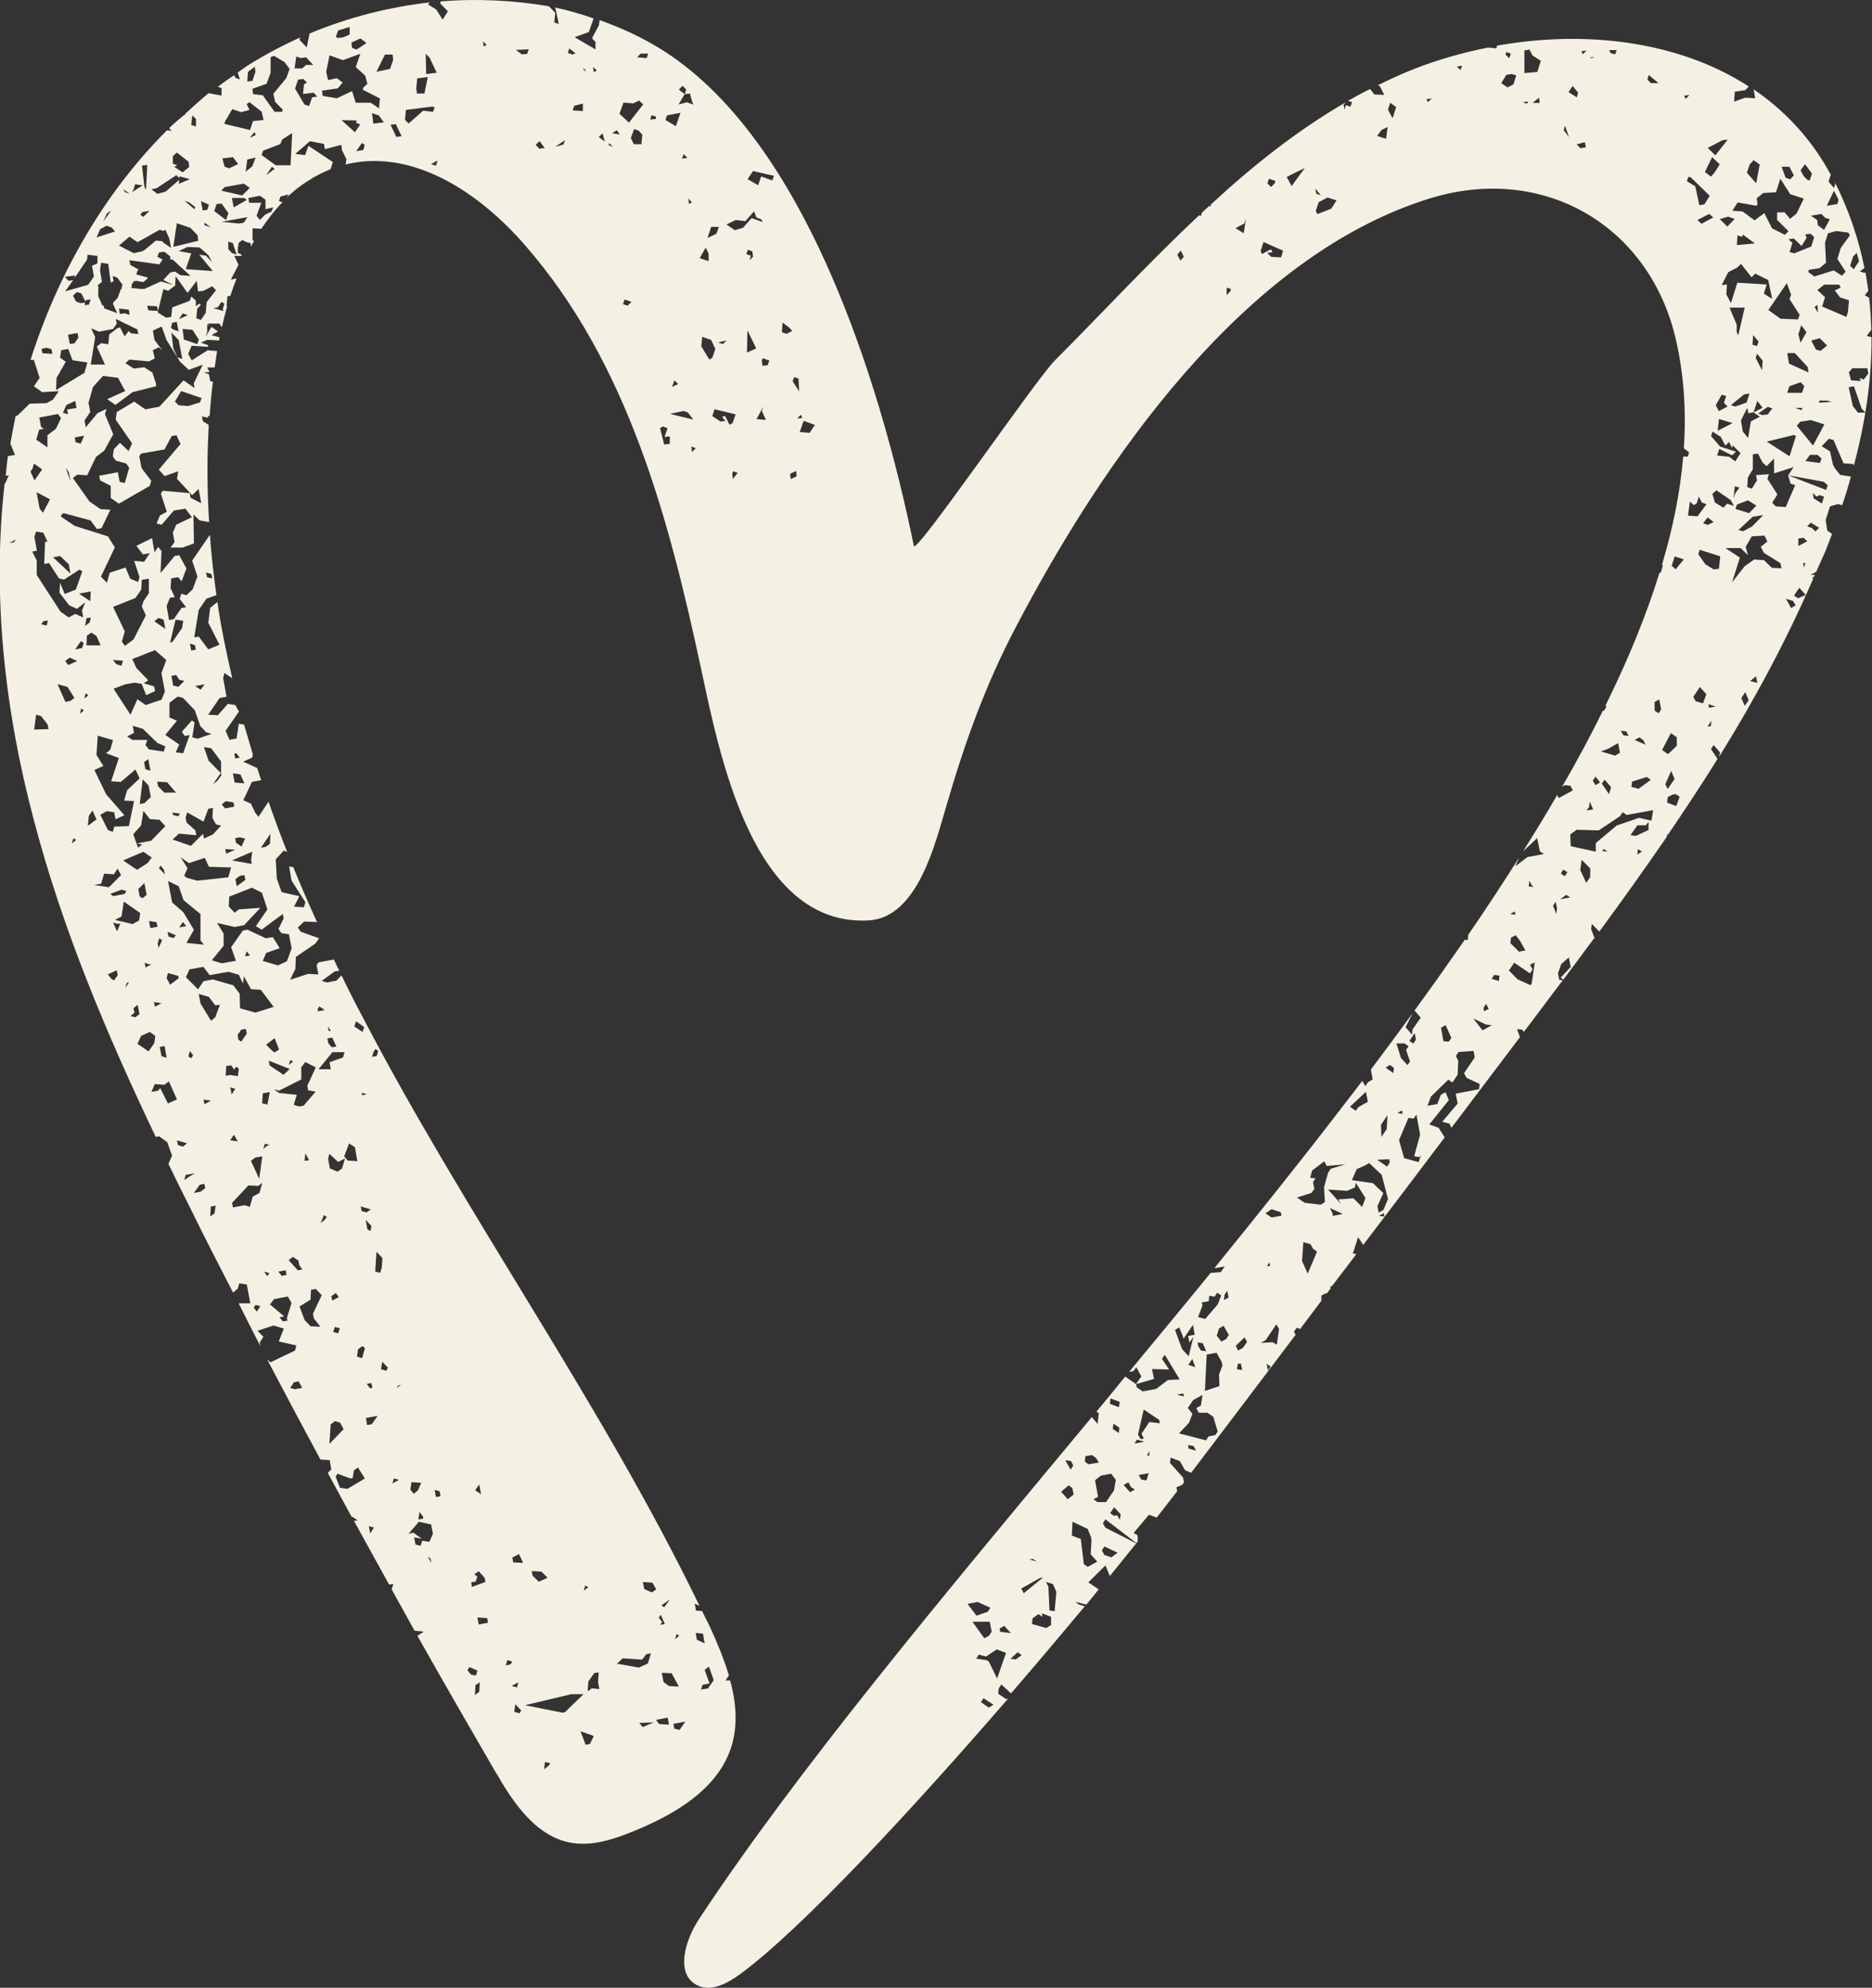 <svg width="598" height="635" viewBox="0 0 598 635" fill="none" xmlns="http://www.w3.org/2000/svg">
<rect x="0" y="0" width="598" height="635" fill="#333333" stroke="none"/>
<path d="M315.813 530.772L315.201 530.364L311.833 529.854L312.7 528.58L314.997 529.192L318.416 526.898L321.375 528.019L318.518 536.225L315.864 530.772H315.813ZM315.864 545.501L313.364 543.768L314.18 542.494L317.344 544.584L315.864 545.501ZM316.17 518.081L316.783 521.241L315.966 522.515L314.435 523.381L310.659 518.081H316.221H316.17ZM312.19 511.71L316.374 513.596L315.558 514.87L311.935 516.144L309.077 512.373L312.241 511.761L312.19 511.71ZM320.814 519.406L322.906 521.7L319.487 521.292L319.334 520.221L320.814 519.406ZM326.376 528.733L324.488 530.109L322.804 529.905L325.1 527.816L326.376 528.733ZM332.142 504.116L333.214 503.912L327.039 508.958L326.223 507.48L332.193 504.116H332.142ZM329.897 498L331.173 498.866L328.774 498.153L329.897 498ZM336.378 506.053L337.449 508.55L336.888 514.717L335.255 514.462L334.898 506.817L334.132 505.339L336.378 506.053ZM341.378 474.504L342.552 475.37L342.96 477.46L341.072 478.938L338.98 476.543L341.378 474.504ZM342.093 466.706L342.858 468.184L341.991 469.458L340.307 466.502L342.093 466.706ZM346.736 465.177L348.828 464.82L350.104 465.738L351.023 467.216L347.706 467.776L346.532 466.91L346.736 465.177ZM354.952 470.783L356.432 472.72L355.87 476.084L353.319 479.856H350.563L349.288 478.938L350.768 478.174L349.798 472.873L351.686 471.395L354.901 470.783H354.952ZM354.748 446.727L357.707 447.848L357.401 449.53L354.544 448.46L354.748 446.727ZM357.401 457.787L355.462 456.462L355.717 454.78L357.554 456.054L357.401 457.787ZM357.707 485.513L356.891 484.035L355.819 484.239L354.646 483.372L355.921 481.486L358.014 483.78L357.707 485.462V485.513ZM360.463 473.536L361.228 475.014L362.504 475.829L361.024 476.696L358.932 474.402L360.463 473.536ZM363.269 459.927L365.566 460.539L362.402 461.151L363.218 459.876L363.269 459.927ZM365.311 450.244L370.311 453.607L370.516 454.678L367.148 454.27L364.647 458.042L365.413 459.571L364.341 459.723L363.525 458.245L365.362 450.244H365.311ZM367.046 465.177L366.433 464.769L367.25 463.597L367.046 465.228V465.177ZM366.28 472.924L364.596 472.669L363.729 471.191L366.944 470.63L366.229 472.924H366.28ZM352.809 494.024L356.993 496.012L355.054 497.49L352.809 496.777L351.992 495.299L352.809 494.024ZM347.502 500.548L346.226 499.682L345.257 491.629L342.399 490.559L342.603 486.124L347.451 488.418L348.522 491.017L348.675 492.088L348.42 496.573L350.512 498.866L347.553 500.497L347.502 500.548ZM335.663 519.202L334.183 520.069L329.642 518.794L329.846 517.011L331.734 515.634L333.01 516.501L332.806 515.38L335.765 516.501V519.253L335.663 519.202ZM378.017 445.147L378.17 446.115L375.924 445.504L378.017 445.147ZM375.261 424.913L376.69 424.046L377.762 426.595L378.068 427.665L381.078 423.231L381.64 426.391L379.547 426.799L379.956 428.888L381.231 427.054L379.701 433.272L377.608 430.978L375.363 424.862L375.261 424.913ZM379.599 436.024L380.874 434.138L381.844 436.737L379.599 436.024ZM384.242 429.143L385.314 431.641L383.63 431.437L382.762 429.959L382.558 428.837L384.242 429.092V429.143ZM383.936 416.045L386.13 415.688L386.283 413.955L388.018 414.21L388.835 412.936L390.11 413.853L388.988 416.707L385.007 421.345L382.711 420.734L384.089 417.166L383.936 416.045ZM392.509 426.493L391.692 427.767L390.161 428.583L388.682 426.697L389.396 424.403L390.876 423.537L392.56 426.493H392.509ZM391.182 413.598L392.049 412.324L392.458 414.516L390.978 415.331L391.182 413.598ZM397.56 427.206L398.377 428.684L397.05 430.57L395.519 431.437L394.754 429.959L397.56 427.206ZM404.296 428.124L407.715 423.078L408.583 424.556L407.868 429.602L406.592 428.786L402.714 428.99L404.245 428.175L404.296 428.124ZM405.776 404.373L404.704 404.526L405.521 403.252L405.725 404.373H405.776ZM406.184 386.28L409.144 387.248L409.348 388.369L406.184 388.93L404.245 387.605L406.184 386.28ZM405.011 437.757L404.602 435.667L405.878 436.533L405.062 437.808L405.011 437.757ZM395.111 437.4L395.417 435.718L396.387 435.565L396.795 437.655L395.111 437.4ZM389.549 442.802L384.905 444.331L385.467 432.711L388.631 432.15L390.263 435.106L390.519 436.177L389.396 439.133L389.549 442.853V442.802ZM388.171 458.449L386.079 458.857L385.263 460.131L376.639 457.889L379.803 454.525L380.925 451.671L379.445 449.785L381.129 447.287L384.14 445.606L383.63 448.969L382.15 449.836L382.966 451.314H385.722L387.61 452.639L388.988 457.328L388.171 458.5V458.449ZM379.701 462.782L379.496 461.66L381.231 461.915L382.099 463.393L379.701 462.782ZM419.401 377.717L420.217 376.443L418.533 376.239L419.145 373.946L423.024 370.99L423.789 372.468L429.759 371.958L425.065 373.385L424.248 374.659L422.973 379.195L423.228 384.037L421.85 384.853L416.798 384.241L414.298 382.559L418.941 381.081L419.86 379.807L419.452 377.717H419.401ZM432.821 379.45L433.076 377.819L436.189 382.712L435.117 385.566L432.362 382.814L427.514 383.171L428.382 384.649L424.248 380.011L430.27 380.419L432.821 379.348V379.45ZM436.342 348.819L436.954 351.979L433.944 353.661L433.076 354.833L431.239 353.559L436.291 348.819H436.342ZM441.343 375.169L443.384 383.018L441.904 386.535L440.424 387.401L440.016 385.311L441.904 381.132L438.587 377.972L431.851 377.004L433.382 373.487L435.832 372.417L437.362 371.55L441.292 375.22L441.343 375.169ZM443.792 370.327L443.945 371.397L443.078 372.672L439.914 370.48L443.792 370.327ZM443.231 356.26L442.976 360.694L441.292 363.192L441.139 359.318L443.231 356.26ZM443.996 340.205L445.272 341.123L445.119 342.805L442.618 341.072L443.996 340.205ZM448.691 333.325L449.966 334.242L449.15 335.415L450.426 339.084L449.609 340.256L447.517 337.963L446.088 333.325H448.742H448.691ZM451.906 330.012L452.314 332.102L451.497 333.376L450.222 332.56L451.906 330.012ZM446.343 355.598L447.823 354.731L448.027 355.852L446.343 355.547V355.598ZM453.641 362.478L451.752 369.359L453.385 369.664L453.896 368.951L453.181 371.244L448.538 369.97L446.905 364.211L449.915 357.127L451.599 357.33L452.467 356.056L453.641 362.427V362.478ZM440.526 388.42L442.006 387.554L442.261 388.624L440.526 388.42ZM425.779 388.471L425.575 387.35L424.81 385.872L428.943 387.809L425.779 388.42V388.471ZM417.768 406.921L415.931 402.844L416.339 396.83L418.635 397.442L419.452 398.92L420.727 399.837L417.717 406.921H417.768ZM461.805 327.515L463.642 331.592L462.775 332.764L461.091 332.611L460.325 328.33L461.805 327.464V327.515ZM474.868 327.311L476.552 327.515L473.593 329.146L470.633 325.374L474.817 327.362L474.868 327.311ZM474.715 320.736L475.583 322.265L474.052 323.03L473.899 321.959L474.715 320.685V320.736ZM477.318 311.46L479.002 311.664L478.797 313.397L476.501 312.683L477.318 311.409V311.46ZM483.696 307.535L488.748 310.95L489.564 309.676L488.748 308.198L490.279 307.434L489.309 314.11L488.901 314.722L484.768 312.836L482.012 310.033L483.696 307.535ZM483.9 291.124L484.104 292.194L482.42 291.991L483.9 291.175V291.124ZM485.635 300.655L487.268 303.611L485.227 304.019L482.471 301.267L482.676 299.534L484.206 298.769L485.635 300.655ZM488.595 281.44L489.411 282.969L490.024 283.377L488.34 283.173L488.544 281.44H488.595ZM496.963 288.117L497.372 290.207L497.168 291.94L496.096 289.34L496.963 288.066V288.117ZM500.331 285.874L501.607 286.69L498.443 287.251L500.331 285.874ZM499.413 277.822L500.689 278.637L499.872 279.911L498.596 279.045L499.413 277.771V277.822ZM503.546 265.08L510.69 265.284L517.477 260.748L518.344 259.473L519.62 260.34L528.091 258.811L527.529 262.175L523.6 261.257L516.456 263.704L509.772 269.31V272.062L501.76 270.329L501.607 266.558L503.495 265.182L503.546 265.08ZM507.628 257.741L507.832 256.059L508.904 258.556L506.812 258.913L507.679 257.741H507.628ZM509.669 248.057L511.149 249.943L509.618 250.809L508.802 249.331L509.721 248.057H509.669ZM514.619 251.472L514.007 253.714L511.711 250.35L512.578 249.076L514.67 251.472H514.619ZM513.905 239.087L516.916 237.405L517.477 240.463L515.946 241.38L511.404 240.055L513.956 239.087H513.905ZM519.467 233.633L520.283 235.111L518.599 234.907L517.732 233.429L519.416 233.633H519.467ZM521.355 249.688L526.05 248.21L527.325 249.127L523.447 251.981L521.151 251.37L521.355 249.688ZM523.651 235.519L524.927 236.436L525.692 237.914L522.171 236.385L523.651 235.57V235.519ZM528.55 224.255L530.03 223.44L530.642 226.6L529.826 227.874L528.55 227.007V224.255ZM533.755 234.194L535.643 235.519V238.271L532.836 240.921L530.948 239.596L533.755 234.194ZM535.031 177.773L537.888 178.69L535.286 181.85L534.01 180.729L534.979 177.773H535.031ZM539.776 160.189L541.052 161.362L541.97 160.852L542.685 158.66L543.654 160.546L545.134 161.056L542.277 164.929L539.215 164.725L539.827 160.189H539.776ZM538.858 57.898L539.368 56.471L540.133 56.675L546.155 62.536L544.471 65.288L542.838 65.543L541.562 59.529L538.807 57.847L538.858 57.898ZM537.99 30.58L539.674 30.325L538.5 31.599L537.99 30.631V30.58ZM546.92 50.202L549.37 52.496L547.686 55.146L546.563 56.42L544.624 54.942L546.92 50.202ZM550.237 44.8L551.921 44.596L547.941 49.642L545.542 47.246L550.237 44.8ZM554.166 69.927L551.768 72.373L549.37 69.978L552.023 69.213L554.115 69.927H554.166ZM555.085 64.677L561.208 65.747L561.412 65.034L561.157 63.352L563.249 61.67L567.331 61.415L568.709 57.083L571.873 62.027L576.21 63.454L573.914 68.194L571.822 69.927L570.087 67.837H567.689V70.232L571.312 73.851L570.189 75.023L566.056 72.934L563.606 68.092L560.494 70.385L556.615 67.531L553.401 67.327L555.085 64.677ZM559.014 52.445L560.187 51.171L562.127 52.547L561.004 58.561L558.044 55.197L558.963 52.394L559.014 52.445ZM571.567 53.209L573.047 56.013L571.873 57.287L570.393 56.777L569.117 53.26H571.567V53.209ZM576.568 52.394L578.813 55.452L578.098 57.643L577.333 57.44L576.159 56.267L575.19 54.382L576.619 52.445L576.568 52.394ZM583.099 69.621L584.528 70.028L582.691 73.443L580.701 71.965L580.497 70.283L578.507 68.907L581.823 68.347L583.099 69.621ZM585.855 60.956L587.334 63.81L586.926 65.187L583.558 65.747L585.855 60.905V60.956ZM590.906 75.227L588.049 79.152L586.926 82.719L589.58 86.797L588.406 88.071L585.753 86.389L579.578 88.326L577.639 86.899L577.843 86.185L581.211 85.675L583.303 83.942L582.997 77.521L583.916 74.564L586.518 73.8L590.447 74.31L590.958 75.227H590.906ZM591.978 81.955L593.101 80.782L593.866 83.433L592.182 86.032L591.009 84.911L591.978 81.955ZM596.52 117.632L596.826 119.314L595.346 121.25L593.968 120.741L594.478 121.709L591.315 121.505L590.6 118.906L591.723 117.632H596.571H596.52ZM593.56 131.903L591.876 129.711L590.549 123.697L592.233 123.391L594.734 130.628L595.907 131.801H593.509L593.56 131.903ZM589.784 101.22L582.079 97.907L582.997 94.951L580.548 92.658L582.742 90.925H587.488L587.998 91.842L586.11 92.811L587.794 95.002L590.651 95.92L590.294 99.793L589.784 101.271V101.22ZM581.007 128.692L581.211 127.978H583.66L585.089 128.386L581.007 128.641V128.692ZM579.629 98.009L580.599 97.449L580.701 99.895L579.629 98.009ZM581.262 107.999L583.66 110.394L581.568 112.076L580.089 111.669L578.609 108.814L581.262 108.05V107.999ZM579.17 142.351L573.965 135.98L575.139 134.706L578.456 134.196L582.793 135.572L579.17 142.3V142.351ZM576.772 147.244L578.2 145.307H580.599L581.875 146.479L581.364 147.906L576.823 147.295L576.772 147.244ZM582.589 153.92L583.865 155.042L583.354 156.52L571.21 151.831L571.975 154.481L573.455 154.991L570.444 161.973L567.28 161.769L566.107 160.597L567.791 157.947L564.576 152.952L565.086 151.474L560.953 151.78L561.259 153.462L559.626 156.112L558.146 155.602L558.35 152.544L559.932 149.894V145.154L561.565 144.899L563.045 147.753L564.321 148.926L566.719 146.479V151.219L572.945 149.231L571.261 151.831L582.64 153.92H582.589ZM581.977 160.852L579.323 159.17L579.119 157.488L580.293 158.66L581.211 158.151L582.691 158.66L581.977 160.852ZM579.935 169.771L578.762 168.65L577.282 168.14L578.456 166.968L581.109 168.599L579.935 169.771ZM574.475 174.409V172.014L576.159 171.81L577.333 172.931L574.475 174.409ZM576.006 179.761L576.721 179.965L576.21 181.341L576.006 179.71V179.761ZM574.373 191.126L573.098 190.26L574.781 187.763L576.823 190.056L574.373 191.126ZM572.179 194.286L570.546 191.279L572.791 191.993L573.608 193.369L572.128 194.286H572.179ZM565.954 181.341L563.504 178.945L560.341 178.741L557.279 180.933L553.299 186.03L555.799 178.13L551.155 175.072H556.003L558.401 177.365L557.636 174.715L559.575 171.351L563.657 171.096L564.576 172.982L562.484 174.664L563.453 176.601L568.76 179.914L569.066 181.545L566.005 181.392L565.954 181.341ZM559.065 217.578L560.953 216.049L561.361 218.139L559.065 217.578ZM557.33 225.478L556.258 222.981L557.534 221.095L558.606 223.694L557.33 225.529V225.478ZM547.788 160.444L547.022 157.794L548.298 156.622L552.839 159.731L553.911 161.616L551.717 160.903L550.543 162.177L547.788 160.495V160.444ZM547.43 166.764L545.542 167.682L544.063 167.172L545.491 165.286L547.43 166.764ZM543.501 71.456L542.226 70.283L546.002 68.347L547.277 69.468L543.501 71.507V71.456ZM549.676 139.548L551.155 142.351L552.329 141.179L553.299 143.064L553.554 142.3L556.003 144.746L554.319 147.397L552.38 145.919L548.502 145.511L549.216 143.421L553.299 145.46L554.574 144.288L549.472 142.657L546.614 139.344L547.022 137.866L549.676 139.548ZM551.411 126.5L550.696 128.692L551.87 129.864L549.063 131.342L548.094 129.456L549.982 126.092L551.36 126.5H551.411ZM572.179 94.085L571.669 95.563L574.884 100.558L574.373 102.036L568.811 101.832L564.882 99.029L570.801 90.466L572.128 94.085H572.179ZM574.475 106.776L575.394 103.922L577.078 106.113L575.19 109.477L574.475 106.827V106.776ZM571.465 116.154L570.954 112.79H573.353L577.486 117.275L577.69 118.957L571.465 116.154ZM575.649 125.481H570.903L571.618 123.391L575.19 122.117L576.363 123.289L575.649 125.481ZM573.353 130.323H575.751L575.547 131.036L573.353 130.323ZM572.945 138.936L573.71 139.242L571.669 145.766L564.372 141.077L572.945 138.987V138.936ZM561.565 132.157L564.729 129.966L566.158 130.476L564.729 132.361L563.045 132.616L561.565 132.106V132.157ZM563.045 115.083L562.892 118.294L560.851 114.37L561.259 112.994L562.994 115.083H563.045ZM561.31 110.547L559.83 110.14L560.034 107.031L561.769 109.12L561.259 110.547H561.31ZM552.482 98.264H557.33L555.289 107.082L554.779 106.113V103.718L552.482 98.264ZM553.452 135.165L548.706 137.611L549.114 133.839L553.452 135.165ZM552.941 129.405L557.177 125.99L558.861 125.736L557.942 128.59L554.37 129.864L552.992 129.456L552.941 129.405ZM556.105 134.4L558.146 130.272L558.504 132.005L560.187 131.699L561.361 128.08L563.045 130.272L560.187 131.75L562.178 133.126L559.32 134.604L558.401 139.904L556.718 137.815L556.156 134.4H556.105ZM554.268 157.743L553.758 159.221L554.166 155.348L555.646 155.755L554.217 157.743H554.268ZM563.198 164.624L559.677 168.191L556.82 169.72L555.34 169.313L559.881 165.082L563.198 164.573V164.624ZM558.708 163.91L554.37 162.585L554.88 161.158L558.401 159.833L561.055 161.515L558.759 163.91H558.708ZM576.721 74.87L578.405 74.666L579.527 75.788L578.609 78.744L573.149 80.935L571.669 80.528L572.587 77.572L571.312 76.45L573.047 76.195L575.496 78.591L577.129 75.941L576.721 74.972V74.87ZM554.83 78.234L555.034 75.176L556.513 75.686L556.718 74.921L560.596 77.775L554.83 78.285V78.234ZM554.983 85.472L556.156 84.299L559.524 88.581L560.698 87.408L564.831 89.447L566.107 95.461L563.453 93.83L564.372 90.874L554.983 90.313L552.941 96.837L551.462 94.034L551.666 90.874L549.982 91.078L552.074 86.95L554.932 85.472H554.983ZM549.114 181.698L547.43 181.901L544.777 180.27L542.532 177.11L542.94 175.632L549.523 177.722L549.114 181.647V181.698ZM545.951 226.09L545.746 224.969L548.043 225.682L545.951 226.09ZM546.512 231.951L545.44 232.104L546.716 230.218L546.512 231.951ZM544.063 224.714L541.664 224L540.899 222.624L542.991 219.464L545.083 221.758L544.012 224.714H544.063ZM531.969 250.503L533.857 246.273L534.929 248.872L532.734 252.032L531.969 250.503ZM535.49 257.486L532.53 256.415L532.734 254.632L534.214 253.867L535.286 253.663L536.561 254.53L535.49 257.486ZM526.56 265.182L522.58 267.017L520.845 266.813L523.039 263.653H525.794L526.611 262.48V265.233L526.56 265.182ZM523.039 272.98L523.243 271.247L524.519 272.062L523.039 272.98ZM511.864 271.807L512.272 271.196L513.548 272.062L511.864 271.858V271.807ZM507.986 280.166L506.71 282.052L504.822 277.975L505.23 274.662L507.986 277.414V280.166ZM527.427 26.604L526.254 25.432L526.662 23.954L529.826 26.553H527.427V26.604ZM515.997 17.379L514.517 16.972L514.007 16.003H516.456L515.946 17.43L515.997 17.379ZM507.628 18.704L508.547 18.195L509.261 18.399L507.628 18.654V18.704ZM505.587 17.328L505.179 16.36L506.863 16.156L505.587 17.328ZM504.822 47.297L503.648 46.125L506.251 45.411L506.608 47.042L504.873 47.348L504.822 47.297ZM499.515 41.64L499.923 40.162L501.199 43.78L499.515 41.589V41.64ZM502.372 27.42L504.107 29.611L503.699 31.09L501.046 29.408L502.372 27.471V27.42ZM491.095 22.986L486.962 23.343V16.105L488.595 15.85L489.564 17.736L492.218 19.418L491.095 22.986ZM489.564 32.873L491.657 31.192L491.861 32.873H489.564ZM487.88 33.128L486.401 32.619L488.085 32.415L487.88 33.128ZM483.441 26.961L481.553 27.93L479.563 26.553L481.196 23.903L482.88 23.648L484.359 24.056L483.441 27.012V26.961ZM481.145 16.615L482.625 17.125L482.114 18.603L480.941 17.43L481.145 16.666V16.615ZM466.551 22.374L465.377 21.253L467.061 20.998L466.551 22.374ZM456.09 32.619L455.682 31.701L457.366 31.446L456.09 32.619ZM444.864 37.817L443.384 35.014L444.098 32.822L445.986 34.199L444.864 37.766V37.817ZM442.771 44.341L439.914 43.424L441.292 41.538L443.282 40.569L442.771 44.341ZM425.32 66.665L420.829 68.397L420.319 67.429L421.238 64.575L424.095 63.097L426.953 64.014L425.269 66.665H425.32ZM421.952 62.383L420.472 61.874L420.166 60.243L421.901 62.332L421.952 62.383ZM412.563 59.376L411.032 56.522L416.798 53.668L412.614 59.427L412.563 59.376ZM409.246 82.21L406.082 82.057L404.806 80.782L406.49 80.579L405.98 79.661L403.123 81.139L402.714 80.171L403.633 77.317L409.858 80.069L409.246 82.261V82.21ZM397.305 74.514L394.652 72.883L397.509 71.405L398.02 69.927L397.305 74.463V74.514ZM393.019 93.015L391.845 94.289V91.893L393.223 92.301L393.019 93.015ZM405.317 57.083L407.409 57.796L407.205 58.561L406.031 59.733L404.857 58.561L405.368 57.083H405.317ZM377.047 83.229L376.078 81.343L377.2 80.069L378.17 82.057L377.047 83.229ZM258.611 138.273L255.447 138.019L256.722 134.451L260.294 135.725L258.611 138.324V138.273ZM255.804 132.463L256.314 133.534L254.63 133.686L255.804 132.514V132.463ZM252.589 153.054L252.385 151.372L254.324 150.455L254.477 152.137L252.589 153.054ZM249.783 106.164L249.987 103.055L251.977 104.533L253.099 105.705L251.211 106.674L249.783 106.113V106.164ZM253.661 120.435L255.09 120.945L255.294 125.022L253.202 121.811L253.712 120.486L253.661 120.435ZM246.721 57.643L243.149 56.369L242.179 59.172L238.812 57.236L240.547 54.636L247.231 56.165L246.721 57.643ZM245.241 116.663L243.557 116.867L243.353 115.185L243.659 114.421L245.751 115.185L245.241 116.663ZM241.669 133.89L243.863 129.813L243.353 131.291L244.68 134.145L241.669 133.89ZM238.607 112.637L238.761 105.502L241.567 111.312L238.607 112.637ZM238.965 79.763L240.342 80.324L240.547 82.006L239.373 83.178L239.883 81.7L238.403 81.19L238.965 79.712V79.763ZM234.729 73.545L232.076 71.71L235.035 70.283L238.097 70.64L240.853 67.531L241.669 69.519L243.149 70.028L243.659 70.946L240.087 69.672L237.332 72.781L234.729 73.545ZM234.117 152.952L233.913 151.27L234.219 150.557L235.648 151.066L234.168 152.952H234.117ZM231.821 134.451L230.137 134.655L227.534 132.922L228.249 130.73L234.984 132.361L234.015 135.165L233.045 135.674L231.566 132.82L230.647 133.228L231.821 134.502V134.451ZM224.013 110.751L224.32 107.591L227.177 108.611L228.504 111.465L227.534 114.319L226.565 114.829L224.064 110.7L224.013 110.751ZM223.503 82.465L225.442 79.101L226.361 81.037V83.433L223.503 82.465ZM221.054 144.339L220.85 142.657L222.278 143.166L221.105 144.339H221.054ZM218.4 131.291L219.778 131.801L221.462 134.043L214.012 132.208L218.349 131.291H218.4ZM213.859 141.79L212.175 141.994L210.848 136.744L211.818 136.235L213.246 136.795L212.277 139.599L213.961 139.395V141.79H213.859ZM209.368 38.021L207.684 38.174L208.195 36.798L209.623 37.307L209.419 38.072L209.368 38.021ZM206.562 18.552L203.5 18.297L204.674 17.125H207.072L206.562 18.603V18.552ZM200.898 39.142L197.887 36.339L199.163 32.772L202.326 33.026L204.163 32.109L205.439 33.383L200.949 39.142H200.898ZM204.878 46.074H202.479L201.51 44.086L202.582 41.232L204.01 41.742L205.184 43.016L204.878 46.125V46.074ZM200.489 97.653L199.01 97.143L199.52 95.665L201.714 96.43L200.54 97.602L200.489 97.653ZM195.591 42.557L197.019 41.589L197.989 42.965L195.591 42.557ZM194.417 46.431L194.621 45.717L195.795 46.889L194.417 46.38V46.431ZM191.304 43.78L192.478 42.608L193.192 45.207L191.304 43.831V43.78ZM189.671 23.037L189.467 21.355L190.641 22.527L189.671 23.037ZM186.099 21.864L186.814 22.068L187.222 22.986L186.099 21.864ZM186.099 35.473L182.936 35.269L183.446 33.791L186.201 33.077V35.473H186.099ZM181.354 16.972L181.864 15.494L183.854 17.023L182.885 17.43L181.405 16.921L181.354 16.972ZM179.976 46.176L177.323 46.889L180.486 44.8L179.976 46.176ZM172.271 47.501L171.097 46.227L172.373 45.105L174.006 47.297L172.322 47.501H172.271ZM168.393 17.227L166.709 17.379L164.821 15.952L168.903 15.748L168.393 17.227ZM216.665 122.678L214.675 123.595L215.441 121.505L216.614 122.678H216.665ZM213.093 36.849L217.38 36.033L215.9 40.315L212.583 38.327L213.093 36.849ZM219.574 50.457L217.89 50.661L218.4 49.234L219.574 50.406V50.457ZM221.054 64.626L220.084 65.136L219.88 63.403L221.054 64.677V64.626ZM216.869 28.592L218.043 27.42L219.217 28.592L218.706 30.07L220.39 29.866L221.105 32.517L221.513 33.434L219.421 32.669L216.767 33.383L218.706 30.07L216.818 28.592H216.869ZM232.076 108.764L230.902 109.936L229.422 109.375L232.076 108.764ZM227.177 72.475H229.626L228.861 74.666L226.003 76.043L227.177 72.475ZM154.513 14.882L154.309 13.2L155.431 14.321L154.513 14.882ZM139.306 52.955L137.674 52.445L139.766 51.273L139.255 52.955H139.306ZM130.53 39.448L129.356 38.276L129.662 35.116L138.082 34.046L138.847 34.249L138.337 35.728L135.173 35.371L130.53 39.448ZM126.6 43.729L124.763 39.856L126.447 39.652L128.284 43.526L126.6 43.729ZM120.222 22.986L122.977 17.43H125.427L125.58 19.163L124.61 22.017L120.273 22.935L120.222 22.986ZM119.252 39.499L118.844 36.135L121.038 36.9L122.62 39.091L119.252 39.499ZM113.588 32.721L112.466 29.102L107.618 31.395L103.076 30.631L102.872 28.949L107.924 28.235L109.455 26.35L107.567 24.974L104.811 25.585L104.199 22.935L105.271 17.685L109.557 19.214L115.119 17.175L113.639 21.406L116.65 24.158L117.364 26.808L116.089 27.93L115.885 28.643L121.345 31.446L121.089 34.606L118.436 32.822H113.69L113.588 32.721ZM116.038 47.909L113.792 48.316L115.629 45.666L116.497 46.278L116.089 47.909H116.038ZM109.149 38.378L113.996 38.48L113.69 39.193L115.068 39.754L113.384 42.251L109.098 38.378H109.149ZM99.709 31.039L98.739 33.893L97.259 33.383L94.249 28.286L95.218 25.432L96.902 25.228L98.076 26.401L97.106 26.91L96.8 30.019L100.219 29.611L101.341 30.886L99.657 31.09L99.709 31.039ZM94.096 21.814L94.657 18.042L96.086 18.552L97.769 18.297L100.066 20.743H97.769L96.494 21.864H94.096V21.814ZM92.82 52.802H88.074L83.533 49.489L84.094 48.113L89.554 46.023L90.115 44.596L93.33 42.506L92.82 52.802ZM85.012 55.962L86.849 53.311L87.768 53.923L85.012 55.962ZM86.849 67.531L84.655 68.601L83.022 70.283L81.951 68.907L83.482 64.779H79.603L79.348 63.25L83.073 62.536L84.808 63.81V66.817L87.258 66.257L86.747 67.582L86.849 67.531ZM77.817 71.15L76.287 71.405L70.827 70.844L79.042 69.366L77.868 71.15H77.817ZM74.092 80.834L72.919 79.559V77.164L74.399 77.674L75.572 81.343L74.092 80.834ZM71.337 99.335L68.122 98.417L69.602 98.162L70.775 96.43L71.694 97.041L71.184 98.57L71.337 99.335ZM65.877 99.691L64.193 102.189L62.713 101.679L63.019 98.57L64.193 97.398L63.683 96.99L62.56 97.856V96.022L61.131 94.748L60.57 96.124L55.008 98.213L54.702 101.271L53.018 101.475L50.364 99.793L52.201 92.352L53.681 92.913L55.926 91.231L51.385 89.906L46.129 92.301H45.057L44.547 92.25L42.914 92.097H42.863L41.894 91.944L42.2 91.078L41.996 90.721L42.506 90.364L42.71 89.753L43.067 89.906L43.373 89.702L45.772 90.109L47.098 89.039V88.632L43.526 87.663L44.037 86.185H44.445L41.638 84.656L41.332 83.127L50.874 84.452L51.946 82.923L50.262 82.006L50.824 80.63L52.507 80.426L54.395 81.904V82.872L55.161 82.923L60.825 88.122L57.661 87.918L55.824 86.746L54.395 87.052L52.15 89.447L55.926 91.333L56.13 88.224L59.907 93.575L62.866 89.702L63.274 93.117L64.958 92.913L67.816 91.435L68.99 92.709L66.03 96.48L65.724 99.64L65.877 99.691ZM63.019 109.936L58.733 108.458L58.325 105.094L61.488 105.349L63.529 108.509L63.019 109.936ZM57.202 101.934L58.325 100.15L60.009 100.66L57.202 101.934ZM54.6 104.737L55.008 103.106L56.488 102.851L57.049 105.858L55.416 105.298L54.549 104.737H54.6ZM56.692 114.217L55.365 111.261L54.753 106.215L57.1 108.662L58.223 114.676L56.743 114.166L56.692 114.217ZM47.354 99.131L47.047 97.653L50.16 97.856L50.466 99.335L47.354 99.131ZM41.74 106.368L41.128 105.756L39.801 107.438L38.373 104.635L37.556 104.788L34.903 106.827L34.596 109.987L32.3 109.63L30.922 110.7L33.525 116.46H28.983L30.412 107.693L29.137 104.89L31.637 105.96L36.127 105.094L37.301 103.361L36.995 101.883L43.884 105.247L44.19 106.725L41.791 106.47L41.74 106.368ZM26.993 97.449L27.197 96.684L25.718 96.837L24.289 96.328L23.319 94.442L24.595 93.269L26.024 93.779L27.299 96.379L27.453 95.869L28.932 95.614L28.422 97.296L26.993 97.5V97.449ZM21.737 106.929L24.748 106.368L25.054 107.846L23.779 109.681L22.299 109.885L21.737 106.929ZM27.044 119.059L17.91 124.614L18.063 120.741L21.023 115.542L19.186 114.268L19.543 111.873L21.788 111.465L23.166 115.083L27.912 115.797L26.993 119.008L27.044 119.059ZM26.891 139.191L25.769 141.739L24.136 141.23L23.881 139.752L26.891 139.191ZM21.431 130.832L21.737 132.361L20.105 131.852L21.176 129.405L24.034 128.08L24.442 130.323L21.431 130.832ZM21.023 149.486L21.992 150.862L22.554 153.818L21.023 149.486ZM17.91 136.948L15.155 139.038V142.912L11.583 140.465L12.501 137.254L14.032 136.999L13.114 136.388L12.552 133.381L18.523 132.259L19.492 133.585L17.859 136.999L17.91 136.948ZM21.992 180.27L22.503 183.227L16.941 178.028L19.186 177.62L21.992 180.27ZM25.36 181.952L26.279 182.513L24.238 188.323L20.666 189.75L19.186 186.183L18.982 189.292L22.095 193.369L24.595 194.49L27.248 192.401L26.177 195L26.585 197.243L24.034 196.121L21.942 197.243L19.339 195.408L11.736 183.685V179.047L10.307 176.193L11.787 175.938L10.97 171.453L11.532 169.822L13.828 170.179L15.155 172.982L14.389 173.135L14.134 180.169L15.665 179.863L18.829 184.756L20.462 185.163L25.309 182.003L25.36 181.952ZM28.83 192.044L25.258 189.648L28.983 188.935L28.83 191.993V192.044ZM30.872 203.308L32.147 206.162H27.606L27.759 203.053L29.188 202.084L30.922 203.257L30.872 203.308ZM36.127 236.334L35.209 239.545L33.882 240.616L37.964 242.145L35.515 249.586L38.577 249.79L43.271 245.814L44.598 248.668L40.618 252.44L39.648 255.753L42.812 255.906L41.179 263.908L36.536 264.06L36.025 265.742L34.495 265.182L32.045 260.289L34.086 259.117L36.485 259.473L36.893 261.716L39.75 260.442L33.882 253.714L30.157 245.967L33.015 244.693L30.82 241.176L31.229 235.009L36.076 236.436L36.127 236.334ZM43.271 191.025L45.108 188.374L45.312 185.214L47.558 184.857V189.496L45.823 192.095L45.312 193.777L46.588 196.58L42.659 204.276L39.904 206.315L38.934 204.99L39.852 201.677L36.127 193.879L43.271 191.025ZM36.127 210.851L39.291 211.055L38.781 212.686L37.148 212.176L36.076 210.851H36.127ZM49.446 207.64L53.12 210.851L51.589 214.979L52.66 220.942L51.589 223.542L46.537 225.223L43.884 223.389L41.689 228.333L36.281 220.025L39.904 218.649L42.863 218.088L45.261 218.445L46.69 222.064L49.548 220.789L49.242 219.26L45.925 218.292L47.354 217.324L43.578 213.399L42.251 210.545L49.497 207.691L49.446 207.64ZM50.619 197.395L52.252 197.956L52.814 200.912L49.293 198.466L50.619 197.395ZM56.59 230.269L54.14 229.199V224.51L56.743 222.522L58.427 222.93L62.203 226.854L63.989 231.951L65.877 233.939L67.561 234.449L63.121 235.978L61.437 235.57L62.152 230.728L61.284 230.167L58.069 233.786L59.039 235.111L60.57 234.805L58.529 240.616L56.13 240.361L57.253 237.863L52.814 234.754L56.539 230.218L56.59 230.269ZM58.886 217.527L56.998 219.413L55.314 219.006L54.753 215.897L56.283 215.642L57.253 217.12L58.886 217.527ZM56.13 197.956L58.529 198.313L58.172 200.606L55.059 205.091L54.344 205.244L56.079 197.956H56.13ZM62.254 206.06L62.56 207.538L61.08 207.844L60.672 205.601L62.305 206.111L62.254 206.06ZM65.367 218.598L64.091 220.331L62.356 219.158L65.367 218.598ZM70.623 243.113V246.986L70.674 247.751L69.398 249.484L68.071 250.452L70.52 246.936L66.642 243.011L65.162 238.679L67.459 239.036L70.52 243.113H70.623ZM72.153 255.957L74.552 256.313L74.858 257.69L71.898 258.25L70.827 256.976L72.153 255.906V255.957ZM76.797 247.394L78.073 250.248L74.96 249.994L74.399 247.037L76.797 247.394ZM75.521 240.667L76.593 242.043L75.113 242.298L74.858 240.768L75.572 240.616L75.521 240.667ZM78.277 267.934L77.154 270.431L75.419 269.259L75.113 267.781L76.593 267.475L78.277 267.883V267.934ZM80.573 272.113L80.216 274.56L80.42 275.987L74.092 274.866L80.522 272.113H80.573ZM75.164 280.88L76.593 279.809L78.073 279.555L78.379 281.084L75.623 283.122L75.215 280.88H75.164ZM83.737 285.416L85.421 290.512L81.747 295.864L83.584 296.985L90.319 291.991L90.626 293.367L88.942 296.781L89.911 298.107L92.309 298.463L93.177 302.948L91.646 307.077L88.788 308.402L83.941 306.975L85.012 304.426L89.35 302.897L87.156 299.381L84.91 299.738L79.042 296.985L77.562 297.291L73.837 302.592L75.368 306.924L70.878 307.739L67.663 306.771L71.439 302.133V298.259L69.347 294.845L74.96 296.119L77.971 295.558L83.175 290.003L76.287 290.512L74.96 291.583L73.072 289.595L73.225 286.435L80.471 283.581L83.839 285.263L83.737 285.416ZM86.39 266.405L86.237 269.565L84.859 270.533L83.379 270.788L86.39 266.354V266.405ZM92.718 338.574L93.636 339.135L92.258 340.205L92.769 338.574H92.718ZM96.239 340.97L97.514 339.288L100.882 340.97L98.178 346.831L98.433 348.309L100.831 348.717L96.953 353.253L95.473 353.457L93.84 352.947L94.81 349.736L89.248 349.176L87.513 348.003L89.146 348.411L96.239 344.843V340.919V340.97ZM102.005 321.501L103.74 322.673L101.495 323.08V322.316L102.005 321.501ZM106.189 336.128H110.067L109.557 337.81L105.271 339.339L105.679 341.582H101.75L106.189 336.128ZM106.138 331.49L107.465 334.344L105.934 334.548L104.862 333.223L104.556 331.745L106.087 331.439L106.138 331.49ZM105.73 329.247L105.016 329.4L104.709 327.871L105.679 329.247H105.73ZM113.384 366.454L114.15 370.939L111.037 370.735L109.965 369.41L111.496 365.281L113.333 366.454H113.384ZM113.741 326.24L116.344 328.126L115.833 329.655L113.18 327.922L113.741 326.24ZM115.68 349.838L115.527 349.074L117.16 349.583L115.68 349.889V349.838ZM117.16 387.299L115.527 386.891L115.221 385.413L118.436 386.331L117.109 387.299H117.16ZM118.283 393.262L117.364 392.702L116.803 389.695L118.691 391.682L118.283 393.313V393.262ZM119.354 336.026L119.916 335.109L120.834 335.72L120.324 337.351L118.844 337.606L119.354 335.975V336.026ZM121.957 404.985L121.447 406.616L119.865 406.208L120.273 399.888L122.161 401.876L121.957 405.036V404.985ZM123.386 437.909L121.702 437.4L122.11 435.004L123.947 436.941L123.386 437.859V437.909ZM125.784 472.261L127.417 472.771L125.325 473.892L125.835 472.261H125.784ZM127.315 442.548L128.08 442.395L126.651 443.465L127.264 442.548H127.315ZM133.744 486.124L137.725 486.991L138.286 489.998L137.163 492.546L134.867 492.19L134.357 493.82L132.724 493.413L132.316 491.119L134.714 491.527L132.06 489.641L130.53 489.947L133.744 486.226V486.124ZM131.448 473.485L134.561 473.689L133.489 476.135L132.163 477.205L131.091 475.88L131.448 473.485ZM135.173 485.105L133.642 485.411L134 483.015L135.071 484.392L135.224 485.105H135.173ZM140.429 476.441L140.735 477.97L139.255 478.225L138.847 475.982L140.48 476.39L140.429 476.441ZM149.971 532.556L152.523 533.677L152.013 535.308L150.38 534.9L149.308 533.524L149.92 532.607L149.971 532.556ZM151.451 502.995L152.88 501.924L154.768 503.963L155.074 505.339L150.737 506.97L150.533 505.492L151.962 505.237L152.472 503.606L151.553 502.995H151.451ZM153.084 474.198L153.696 477.358L151.808 476.084L153.084 474.198ZM155.891 518.387L152.931 518.947L152.523 516.705L155.636 516.909L155.891 518.387ZM153.033 540.506L151.706 541.475L151.859 538.366L153.288 537.397L153.084 540.456L153.033 540.506ZM136.602 497.235L137.52 497.847L137.827 499.325L136.653 497.235H136.602ZM117.16 442.089L118.64 441.834L118.946 443.363L118.232 443.516L117.16 442.089ZM118.793 454.983L117.262 455.238L116.905 452.996L120.63 452.282L118.793 454.933V454.983ZM118.232 489.794L117.824 487.552L119.456 487.959L118.283 489.794H118.232ZM115.68 433.883L114.048 433.373L114.354 431.08L115.731 430.01L116.599 430.621L115.68 433.832V433.883ZM110.986 475.625L108.587 475.268L107.21 471.701L107.822 470.783L111.955 472.312L112.67 472.159L113.027 469.764L114.354 468.796L116.548 472.312L110.986 475.625ZM105.22 461.252L105.628 455.034L107.006 453.964L108.639 454.474L109.761 456.564L105.22 461.252ZM107.822 374.302L105.373 373.232L104.811 370.225L105.22 368.594L108.026 371.193L110.22 370.072L109.251 373.283L107.873 374.252L107.822 374.302ZM106.138 415.484L105.832 414.108L107.261 413.038L108.23 414.363L106.138 415.484ZM106.904 423.894L108.536 424.301L108.026 425.932L106.444 425.524L106.955 423.944L106.904 423.894ZM103.689 389.746L102.413 390.714L103.485 388.166L104.403 388.777L103.689 389.695V389.746ZM97.259 370.837L97.565 368.441L98.739 370.633L97.259 370.837ZM100.27 421.192L102.362 423.843L99.198 423.69L97.31 421.702L95.677 417.37L99.198 415.178L99.351 412.018L100.882 411.763L102.77 413.751L99.964 419.714L100.27 421.192ZM94.351 443.873L92.718 443.363L93.891 441.579L95.371 441.273L96.545 443.363L94.3 443.771L94.351 443.873ZM92.156 402.589L93.534 401.519L95.32 402.691L95.626 404.22L96.596 405.545L95.116 405.8L92.156 402.487V402.589ZM88.942 406.208L91.238 405.8L91.544 407.278L90.013 407.584L88.942 406.259V406.208ZM91.799 421.906L90.37 422.11L89.299 420.836L90.779 420.53L86.237 416.707L87.513 415.025L91.952 414.159L93.126 416.248L91.646 421.09L91.799 421.855V421.906ZM85.421 352.845L83.737 352.438L83.941 349.278L86.186 348.87L85.421 352.896V352.845ZM85.421 365.944L84.094 367.014L84.604 365.383L86.237 365.791L85.472 365.944H85.421ZM85.37 407.686L84.4 406.259L86.033 406.667L85.421 407.635L85.37 407.686ZM82.767 376.494L80.165 370.837L81.594 369.766L83.788 369.41L82.818 376.494H82.767ZM82.818 381.132L80.726 382.253L79.808 385.566L78.175 385.006L74.399 385.719L74.143 384.241L79.348 378.686L82.512 378.839L83.788 377.87L82.869 381.183L82.818 381.132ZM82.104 419.052L81.032 417.727L81.645 416.86L83.175 417.268L82.053 419.001L82.104 419.052ZM74.756 362.529L75.929 364.619L73.531 364.262L74.705 362.529H74.756ZM75.164 347.8L73.99 349.634L73.582 347.341L75.215 347.851L75.164 347.8ZM72.306 340.562L73.837 340.307L74.807 341.684L75.419 340.766L76.287 341.378L75.98 343.773L73.582 343.416L72.102 343.671L72.255 340.511L72.306 340.562ZM68.734 325.017L67.408 326.088L64.04 320.532L63.478 317.525L66.693 318.442L68.785 321.195L70.265 320.94L68.734 325.068V325.017ZM68.581 387.605L67.153 388.573L67.357 385.413L68.888 385.158L68.53 387.605H68.581ZM65.009 351.265L67.408 351.622L65.316 352.743L65.009 351.265ZM64.142 380.673L61.948 381.081L63.785 378.482L65.264 378.176L65.571 379.552L64.142 380.622V380.673ZM60.264 376.035L58.835 377.004L59.345 375.322L62.305 374.812L60.264 375.984V376.035ZM56.845 365.791L56.539 364.313L59.753 365.23L58.427 366.301L56.794 365.791H56.845ZM53.63 352.489L51.181 347.596L50.568 348.411L48.374 348.819L49.446 346.321L52.507 346.525L53.936 345.455L56.539 351.214L53.681 352.489H53.63ZM43.935 333.427L45.057 330.929L47.864 329.655L49.599 330.929L49.293 333.223L47.456 335.873L43.884 333.427H43.935ZM41.638 324.609L42.965 323.539L42.659 322.061L43.986 320.991L44.547 323.998L43.22 324.966L41.587 324.559L41.638 324.609ZM39.955 315.639L40.465 314.008L41.23 313.855L39.955 315.588V315.639ZM37.403 297.546L36.127 294.743L37.76 295.15L38.475 294.998L37.403 297.546ZM36.434 313.193L35.515 312.632L34.443 311.256L37.301 309.982L37.607 311.511L36.434 313.193ZM40.414 284.651L39.801 285.569L36.178 286.282L35.209 285.569L38.832 284.193L40.465 284.702L40.414 284.651ZM45.823 272.113L48.476 273.948L47.2 275.681L43.782 277.873L39.342 274.866L45.772 272.113H45.823ZM45.057 263.755L45.823 259.015L47.864 261.665L50.926 261.869L52.814 263.908L48.272 268.597L43.782 269.412L45.414 269.82L44.088 270.788L42.557 266.507L45.057 263.704V263.755ZM47.456 250.911L48.17 254.632L46.129 256.568L44.649 256.874L45.568 248.974L47.456 250.911ZM48.068 246.222L46.435 245.712L46.027 243.47L47.354 242.501L48.068 246.222ZM52.405 253.103L50.517 251.217L50.211 249.688L53.375 249.892L56.233 253.204H52.354L52.405 253.103ZM56.896 260.748L55.263 260.34L55.11 259.575L57.508 259.932L56.896 260.748ZM58.427 294.539L59.498 295.864L57.253 296.272L58.427 294.539ZM54.957 288.168L53.681 281.44L57.1 283.122L58.631 287.556L64.04 291.991V300.4L65.111 301.776L59.549 301.216L61.948 297.036L58.58 291.43L54.906 288.219L54.957 288.168ZM53.579 297.699L56.181 298.769L55.467 299.687L53.834 299.177L53.528 297.699H53.579ZM53.222 312.479L53.63 310.848L56.947 311.766L57.1 312.479L54.344 314.569L53.222 312.479ZM52.609 334.191L53.222 337.912L51.589 337.402L51.028 334.446L52.559 334.191H52.609ZM50.721 277.363L51.283 276.496L52.354 277.822L52.66 279.351L50.773 277.312L50.721 277.363ZM50.874 299.738L51.793 300.349L50.67 302.796L50.364 301.419L50.874 299.738ZM51.589 320.481L49.497 321.602L49.191 320.124L51.589 320.481ZM48.017 296.476L47.609 294.233L50.007 294.59L50.313 296.068L48.068 296.476H48.017ZM47.813 308.096L48.578 307.943L46.486 309.064L46.231 307.586L47.864 308.096H47.813ZM44.802 291.634L44.445 294.029L42.353 295.201L36.74 293.876L38.832 292.755L39.546 288.015L44.802 291.685V291.634ZM44.598 286.282L44.19 283.989L46.129 282.103L46.843 285.874L45.517 286.945L44.598 286.333V286.282ZM61.693 337.147L61.08 338.065L60.162 337.453L60.672 335.771L61.743 337.198L61.693 337.147ZM78.889 330.114L77.052 332.764L76.184 332.153L75.878 330.675L77.052 328.942L78.532 328.687L78.838 330.165L78.889 330.114ZM92.565 341.48L90.575 343.365L86.135 340.358L85.829 338.829L92.514 341.48H92.565ZM87.717 336.23L86.9 335.618L85.012 333.733L87.717 331.643L89.146 335.262L87.717 336.23ZM78.277 305.548L78.787 303.917L79.859 305.242L78.328 305.497L78.277 305.548ZM80.165 315.996L83.329 316.2L87.411 321.653L81.594 323.488L76.695 322.112L76.542 317.423L74.552 314.773L68.02 312.887L65.009 313.448L63.274 316.047L59.396 312.173L60.519 309.676L64.958 308.861L66.999 311.511L72.97 310.441L76.287 311.409L77.613 314.212L77.919 311.919L80.216 316.047L80.165 315.996ZM71.949 271.247L75.113 271.451L72.255 272.725L71.949 271.247ZM73.837 277.057L72.919 280.268L63.019 281.338L59.702 280.421L58.835 279.809L59.907 277.312L57.712 273.897L60.366 275.732L65.418 274.05L66.744 276.904L73.786 277.108L73.837 277.057ZM62.407 265.284L59.6 262.735L59.294 261.206L59.804 259.524L65.009 262.48L66.54 258.352L68.02 258.097L67.867 261.257L68.99 263.347L70.623 263.755L68.02 266.558L65.162 267.883L64.856 266.354L60.978 270.228L55.161 268.189L57.151 266.303L62.713 266.813L62.407 265.335V265.284ZM42.404 231.849L45.619 232.818L50.313 237.354L52.814 238.424L52.303 240.106L47.558 239.392L46.486 238.016L47.047 236.385H42.353L40.618 235.264L42.812 234.092L42.404 231.849ZM32.3 282.307L33.27 279.096L36.383 279.3L37.556 277.465L38.679 279.555L34.801 283.428L30.055 282.714L32.3 282.307ZM28.371 260.646L29.545 258.913L30.82 261.767L28.065 263.806L28.371 260.646ZM27.197 199.893L27.606 197.497L29.034 197.243L28.626 198.873L27.197 199.944V199.893ZM27.351 221.452L28.218 222.165L26.942 223.134L27.351 221.452ZM25.514 228.027L25.922 226.345L26.789 226.956L25.514 228.027ZM24.034 207.436L25.871 204.786L26.738 205.397L26.228 207.028L24.034 207.436ZM21.788 212.431L20.819 211.157L22.248 210.086L24.697 211.157L21.84 212.431H21.788ZM22.911 269.412L23.472 267.781L24.34 268.342L22.962 269.412H22.911ZM20.87 224.204L18.369 218.547L21.584 219.464L23.779 222.981L22.401 223.949L20.921 224.204H20.87ZM13.216 199.383L13.828 198.466L15.308 198.211L14.9 199.842L13.216 199.434V199.383ZM10.919 233.021L11.532 228.282L13.165 228.791L15.206 231.441L15.512 232.92L10.97 233.072L10.919 233.021ZM15.971 159.527L13.726 163.808L12.654 162.483L11.685 157.233L15.971 159.527ZM10.358 149.741L10.868 148.11L13.471 149.945L11.021 153.462L9.746 150.659L10.358 149.741ZM13.573 112.892L13.267 111.414L14.798 111.108L16.43 111.516L16.737 113.045L13.573 112.841V112.892ZM24.034 88.02L23.83 88.784L27.81 82.923L27.963 81.394L31.127 81.751V84.146L29.392 84.911L30.004 88.326L28.167 90.976L20.819 93.066L23.37 89.498L21.89 89.702L20.717 88.428L24.085 88.02H24.034ZM31.841 73.29L34.035 72.118L35.668 72.679L36.74 73.953L30.872 75.839L31.943 73.341L31.841 73.29ZM34.086 68.245L35.515 67.276L32.964 70.793L34.086 68.296V68.245ZM39.138 90.874L38.781 91.995H39.189L38.628 92.352L37.556 95.206L36.127 96.684V97.194L37.454 100.048L33.321 98.519L33.117 97.602H32.709L31.382 94.646V92.199H31.535L31.229 91.129L32.555 90.059L31.943 86.338L32.3 83.942L34.596 84.299L35.362 90.262L36.281 89.855L35.974 88.173L37.454 88.682L39.036 90.823L39.138 90.874ZM41.383 100.609L39.904 100.099L38.271 100.303L38.015 98.57L41.179 98.927L41.383 100.609ZM41.332 75.584L43.935 77.368L51.028 73.392L52.099 73.749L52.814 73.392L54.089 76.195L54.651 79.203L51.997 77.368V77.062L49.803 76.858L46.384 79.712L45.465 80.273L42.71 80.885L38.015 78.438L41.383 75.584H41.332ZM41.332 61.874L39.904 61.364L39.342 60.447L41.332 61.823V61.874ZM42.659 60.498L43.169 58.867L45.568 59.223L42.149 61.415L42.71 60.498H42.659ZM47.762 67.378L45.772 69.264L44.853 68.652L45.465 67.735L47.711 67.378H47.762ZM47.047 52.649L46.639 60.651L46.129 59.682L45.364 52.904L47.047 52.7V52.649ZM50.007 60.141L56.334 55.962L57.304 56.93V56.318L60.672 57.236L57.1 58.714L57.253 57.44L52.916 61.211L50.262 61.925L48.374 60.447L50.058 60.141H50.007ZM55.212 49.896L56.488 48.724L60.264 51.68L60.417 53.362L58.325 55.044L55.671 53.311L56.641 52.802L55.212 52.292V49.896ZM61.437 36.849L62.611 38.021V40.416L61.08 39.907L61.437 36.798V36.849ZM59.039 64.167L60.468 64.677L62.356 66.155L62.152 66.868L59.039 64.218V64.167ZM63.376 76.909L55.365 78.846L56.488 71.303L60.825 72.781L63.121 75.176L63.325 76.909H63.376ZM66.591 81.547L67.765 83.739L65.826 81.7L63.632 81.343L67.969 86.593L59.345 85.981L61.08 80.935L57.1 80.222L59.907 78.897L63.785 79.05L66.591 81.547ZM67.306 72.628L65.213 71.863L65.418 71.15L67.306 72.628ZM66.744 65.34L66.234 67.021L64.754 67.225L64.193 64.269L66.693 65.34H66.744ZM69.143 65.187L70.775 65.034L72.97 68.092L72.204 70.283L68.428 67.429L69.194 65.187H69.143ZM78.838 63.861L74.654 66.257L74.092 63.25H78.022L78.838 63.861ZM71.898 59.733L77.919 58.663L79.808 60.039L77.358 62.434L70.674 60.905L71.847 59.733H71.898ZM74.399 50.202L76.082 52.394L73.225 53.77L71.745 53.26L71.031 50.61L74.399 50.202ZM81.645 50.355L80.573 53.158L78.481 54.84L78.991 50.967L81.645 50.355ZM79.808 44.035L81.287 42.149L81.696 43.118L79.808 44.035ZM72.255 38.174L74.194 34.861L77.052 35.83L79.706 35.116L78.787 33.23L79.706 32.669L83.584 35.677L84.196 38.327L80.828 38.684L79.859 41.538L71.643 39.55L72.204 38.072L72.255 38.174ZM79.195 22.986L81.389 21.304L81.594 22.986L80.624 25.84L78.991 26.044L79.195 22.935V22.986ZM86.441 23.139V18.246L87.513 17.838L90.881 19.826L92.514 22.017L91.442 24.974L87.309 29.968L87.921 32.568L90.319 35.014L90.115 35.728H87.717L83.941 30.427L80.828 30.07L80.624 28.388L85.165 26.757L86.441 23.241V23.139ZM108.026 9.734L111.7 8.613V11.008L109.659 11.926L108.026 12.13L107.261 11.824L108.026 9.734ZM115.17 12.283L117.058 13.761L113.894 15.85L112.466 15.29L112.262 13.608L115.119 12.283H115.17ZM133.285 25.024L136.653 24.617L135.581 29.866H133.183L132.979 28.184L133.285 25.024ZM137.214 18.399L139.511 23.241L136.143 23.648L135.99 17.175L137.163 18.348L137.214 18.399ZM63.785 128.59L60.111 129.711L57.049 129.456L55.875 128.284L57.865 124.92L64.397 127.163L63.836 128.641L63.785 128.59ZM67.51 183.328L67.816 184.807L66.132 184.399L65.826 182.87L67.51 183.379V183.328ZM162.014 530.313L163.647 530.823L163.086 531.689L161.555 532.046L162.065 530.364L162.014 530.313ZM165.79 496.471L167.117 499.274L163.953 499.121L163.647 497.592L165.739 496.471H165.79ZM182.476 541.22H186.406L180.435 546.979L179.721 547.132L167.729 544.737L182.476 541.22ZM172.934 502.026L174.924 504.014L172.118 505.288L170.128 503.351L169.872 501.873L172.985 502.077L172.934 502.026ZM186.967 506.46L187.885 507.072L186.457 508.142L186.967 506.46ZM189.773 534.492L191.253 534.237L191.049 537.397L191.457 539.589L189.059 539.334L187.732 540.303L187.936 537.194L189.773 534.543V534.492ZM198.907 529.752L205.133 530.16L206.46 528.427L207.939 528.172L206.97 531.383L204.112 532.708L197.734 531.587H197.019L198.907 529.752ZM208.45 505.645L209.623 507.735L208.246 508.703L205.796 507.633L205.388 505.39L208.45 505.594V505.645ZM211.103 515.94L212.379 518.794L210.899 519.049L211.511 518.132L210.44 516.756L211.052 515.889L211.103 515.94ZM214.063 510.844L212.175 513.443L211.307 512.831L214.063 510.895V510.844ZM216.818 538.774L213.706 538.621L211.971 537.346L211.409 534.39L214.573 534.543L216.818 538.723V538.774ZM216.104 521.954L216.971 522.566L215.645 523.636L216.155 521.954H216.104ZM217.074 552.637L215.39 552.229L215.134 550.7L218.911 549.986L217.074 552.637ZM210.542 550.751L209.572 549.426L213.297 548.712L213.706 550.955L210.542 550.751ZM205.286 551.719L204.214 550.394L208.858 550.241L205.286 551.719ZM188.447 557.122L187.069 557.377L185.436 553.044L189.671 554.573L188.498 557.071L188.447 557.122ZM175.128 564.155L173.802 565.226L174.108 562.881L175.792 563.289L175.179 564.155H175.128ZM163.494 538.57L165.586 537.397L165.178 539.028L163.494 538.621V538.57ZM165.943 547.336L164.259 546.826L164.616 544.431L166.505 546.419L165.943 547.336ZM224.575 521.954L225.085 524.961L222.636 523.84L222.227 521.649L224.626 521.903L224.575 521.954ZM227.994 536.735L226.157 539.385L223.911 539.742L224.422 538.213L226.667 537.805L225.085 533.473L226.463 532.403L227.994 536.735ZM4.439 173.237L2.959 173.492L5.051 172.32L4.439 173.237ZM321.324 542.749L318.875 541.067L319.028 539.385L319.895 538.111L322.957 540.965C331.224 531.383 339.184 521.954 346.532 513.137L344.644 512.576L343.47 511.71L347.042 512.576C348.369 510.945 349.696 509.366 350.972 507.735L347.655 505.492L353.115 500.089L354.544 503.453C356.84 500.65 359.034 497.898 361.126 495.299H361.075L361.279 495.146C361.841 494.432 362.402 493.668 362.963 493.056L353.115 488.01L352.298 486.634L353.115 485.36L363.014 492.954C363.014 492.954 363.32 492.597 363.423 492.444V490.508L362.147 489.692L367.046 483.882L369.495 484.799C371.893 481.69 374.139 478.887 376.027 476.39L375.822 475.116L377.608 474.351L378.221 473.536L377.915 472.007L373.73 467.318L373.934 465.636L376.894 466.757L378.578 469.713L380.517 470.478C391.692 455.748 402.816 441.069 413.889 426.391L413.328 425.423L414.247 424.148L415.318 424.556C417.564 421.549 419.86 418.542 422.105 415.535V413.904L423.636 413.038V413.394C424.197 412.783 424.707 412.069 425.167 411.407L424.861 411.101L425.575 410.744C427.667 407.941 429.861 405.189 431.953 402.385V402.131V402.334C432.464 401.774 432.872 401.162 433.28 400.602L432.158 400.449L433.842 395.199L435.474 397.696C444.2 386.28 452.824 374.812 461.499 363.345L459.56 360.287L456.6 359.216L462.826 351.418L461.754 348.921L460.274 349.736L459.152 352.692L455.988 353.253L457.11 350.297L462.672 344.894L463.948 345.812L465.632 343.314L465.836 338.88L465.071 337.351L465.887 336.077L470.735 335.72L471.092 337.81L467.673 342.856L468.49 344.334L472.674 346.271L472.47 347.952L465.02 349.38L465.632 352.539L460.733 358.35L463.03 358.961L463.642 360.287C470.939 350.603 478.236 341.021 485.533 331.337L484.615 328.738L486.35 328.942L486.707 329.706C487.115 329.146 487.523 328.636 487.982 328.075C491.708 323.08 495.484 318.137 499.209 313.142L498.086 312.989L497.678 310.899L498.749 307.943L501.148 305.854L501.76 308.912L498.545 312.326L499.413 312.938C502.781 308.453 506.098 303.917 509.465 299.432H509.261L508.292 296.832L508.496 295.15L510.894 297.597C518.242 287.607 525.488 277.465 532.479 267.271V266.507L532.734 266.762C538.194 258.76 543.552 250.656 548.655 242.45L546.563 239.29L547.43 238.016L549.472 240.412L549.114 241.839C560.494 223.542 570.648 204.633 579.221 184.857L578.864 184.501L579.476 184.246C579.476 184.246 579.68 183.838 579.731 183.634H578.354L580.191 182.666C581.109 180.474 582.13 178.385 583.048 176.244C583.763 174.358 584.528 172.472 585.242 170.587L583.711 169.465L583.201 166.102L584.579 161.769L587.181 161.005L588.457 161.413C589.529 158.355 590.447 155.297 591.264 152.239L587.794 151.678L586.059 149.486L585.549 148.518L584.579 144.186L581.926 142.555L584.222 140.159L585.702 140.567L588.916 148.008L592.029 148.212L592.182 148.824C595.805 135.215 597.948 121.403 597.846 107.693H597.795L596.315 107.285L597.744 105.4H597.795C597.642 101.985 597.489 98.519 597.081 95.104L595.703 94.34L596.826 92.862C596.52 90.874 596.264 88.937 595.907 87.001L595.601 87.204L594.121 86.695L595.601 85.624C593.713 76.297 590.6 67.072 586.008 57.949L586.263 58.714L585.855 60.09L584.12 58L584.834 55.809C578.609 44.29 570.087 35.269 560.187 28.541L560.698 31.395L557.534 31.192L553.962 32.466L554.166 29.306L557.534 28.796L558.657 27.624C535.847 12.894 506.047 9.632 478.236 14.576L477.981 15.443L475.379 15.188C467.214 16.819 459.305 19.061 451.906 21.966C447.925 23.495 443.996 25.33 440.169 27.216L440.73 27.471L442.21 30.325L439.046 30.172L437.669 28.439C435.27 29.611 432.974 30.886 430.576 32.211L431.902 32.619L431.392 34.097L429.912 33.587L429.504 35.065L429.198 33.383L430.065 32.568C414.502 41.589 400.163 52.955 386.794 65.34V66.104L386.385 65.696C385.62 66.41 384.752 67.174 383.936 67.939L383.579 69.06L383.068 68.754C366.944 83.891 351.941 100.15 336.99 115.134C330.969 121.098 292.493 177.365 291.932 174.409C281.267 122.423 256.569 40.926 207.837 13.761C202.633 10.805 197.173 8.46 191.559 6.421L191.304 8.103L189.11 12.232L190.233 13.404V15.799L183.548 11.875L188.089 10.244L189.62 5.912H189.671C185.691 4.485 181.507 3.312 177.374 2.395L178.496 7.696L177.067 7.135L177.374 4.077L175.332 1.987C164.106 0.101 152.319 -0.51 140.684 0.458V1.172L143.083 3.618L141.399 6.269L139.358 3.058L136.704 1.376L137.316 0.764C124.151 2.242 111.088 5.606 98.892 10.703L97.974 15.137L95.677 12.741L95.881 11.977C90.319 14.474 84.859 17.379 79.654 20.59C78.379 21.355 77.205 22.323 75.929 23.19L76.644 25.381L75.215 24.872L74.807 24.005C73.072 25.177 71.286 26.401 69.602 27.726L70.775 28.133V30.529L66.642 29.764C64.142 31.803 61.743 34.046 59.345 36.186L58.937 36.798H58.733C57.202 38.123 55.518 39.448 54.038 40.926L54.804 41.793L53.324 41.64C33.117 61.823 18.472 87.612 9.746 114.981H10.817L12.654 120.741L10.817 123.391L13.471 125.277L18.778 124.971L16.941 127.621L14.9 128.794L9.491 128.947L5.51 132.82H5C4.388 135.827 3.826 138.783 3.316 141.739L4.796 145.307L2.551 145.715C2.194 147.804 2.041 149.894 1.836 152.035L2.806 151.831L1.683 154.43H1.479C-2.603 190.311 1.53 227.16 10.868 262.175C20.053 297.138 34.137 330.471 49.752 363.192L50.824 362.988L53.426 364.874L54.957 369.155L53.885 371.652H53.732C56.181 376.698 58.631 381.744 61.182 386.738C65.469 395.556 70.01 404.271 74.45 412.936L75.929 411.661L76.44 409.98L78.838 410.336L79.961 416.35H76.236C78.532 420.836 80.777 425.474 83.175 430.01L82.971 428.837L84.145 427.054L82.257 425.117L87.36 423.435L90.677 424.403L89.044 428.532L94.657 429.806L94.249 431.437L86.39 435.208L85.319 434.24C90.932 444.943 96.596 455.595 102.362 466.247L105.322 466.451L105.832 469.407L104.709 470.529C107.261 475.217 109.761 479.855 112.313 484.544H112.517L114.252 485.666L113.078 485.87C116.803 492.648 120.579 499.478 124.304 506.206L125.682 506.002L125.121 507.633H125.07C127.57 512.118 129.968 516.552 132.418 520.935L135.377 521.241L133.336 522.566C141.552 537.143 149.869 551.566 158.238 565.99C158.952 567.111 159.667 568.284 160.33 569.507C165.586 578.069 172.118 586.53 181.813 588.568C188.957 590.047 196.356 587.498 203.092 584.695C215.798 579.445 228.912 571.647 233.403 558.702C235.801 551.617 235.24 544.176 233.249 536.837H231.77L232.841 535.206C231.208 529.803 228.963 524.401 226.616 519.355C225.85 517.724 224.983 516.297 224.32 514.666L222.329 514.513L221.921 512.271L223.452 512.984C192.019 448.103 149.41 389.185 116.038 325.272C113.639 320.787 111.343 316.251 109.098 311.613L107.414 313.295L104.403 313.855L102.77 313.346L106.904 310.339L108.383 310.084C107.771 308.912 107.21 307.688 106.648 306.516L101.75 307.434L101.137 308.3L101.699 311.307L98.484 311.103L92.667 312.989L94.351 309.574L94.504 305.701L100.678 301.47L101.954 299.738L96.086 297.648L95.116 296.323L97.157 294.386L101.035 294.539L101.341 294.743C98.688 288.882 96.086 282.969 93.687 277.006L92.361 276.802L93.126 281.287L97.565 288.219L97.055 289.85L93.942 289.646L95.626 286.282L89.962 285.008L88.431 280.676L88.074 274.509L90.677 271.706L91.748 272.215C89.656 266.915 87.666 261.512 85.778 256.11L82.563 260.952L81.492 259.575L80.165 256.721L77.715 255.651L80.471 249.79L83.431 249.229C83.022 247.955 82.563 246.63 82.155 245.356L77.715 243.317L80.573 241.992L80.777 241.023C79.808 237.812 78.889 234.652 77.971 231.492L76.287 231.187L75.572 235.927L73.327 236.334L72.051 233.48L76.338 227.313L75.164 225.223L72.766 224.867L69.602 228.485L66.489 228.333L70.163 222.981L72.357 222.573L71.286 216.61L71.694 214.979L74.194 216.661C72.306 208.506 70.623 200.504 69.449 192.299L67.153 194.184L66.54 198.924L70.112 205.958L66.54 207.436L63.478 203.359L62.05 203.613L63.478 194.847L65.928 191.279L69.143 190.107C68.224 183.736 67.51 177.263 67.05 170.842L61.386 179.098L63.07 184.144L61.539 188.272L59.549 190.158L57.916 189.648L57.406 191.33L59.447 193.981L57.968 194.235L55.518 197.803L53.987 198.058L53.222 193.573L54.293 190.974L55.824 190.719L54.498 187.916L54.702 184.756L56.947 184.399L58.019 185.724L59.549 181.596L57.253 177.365L55.773 177.62L51.283 183.074L51.589 176.04L50.517 174.715L49.344 176.397L48.578 171.912L43.578 174.358L45.619 177.11L47.864 176.703L46.027 179.455L42.863 179.2L44.547 184.297L44.139 185.928L41.587 184.857L40.108 181.29L35.056 182.972L34.137 186.183L32.249 184.195L36.689 174.868L34.495 171.351L23.83 167.987L19.39 164.98L20.002 164.012H20.717L28.932 166.254L30.974 169.007L32.453 168.701L35.26 162.84L32.096 162.636L28.575 160.189L23.268 152.697L24.697 151.627L27.861 151.831L30.667 145.97L33.321 143.931L36.178 138.732L33.525 132.31L34.035 130.628L31.178 131.954L27.401 136.49L26.993 134.349L28.83 131.597L28.269 128.641L29.698 123.646L32.913 120.078L37.709 120.69L40.005 124.92L34.239 127.519L36.893 129.354L42.353 125.277L49.854 123.391V122.627L48.68 119.008L46.078 117.326L42.71 117.734L40.056 116.001L41.332 114.88L47.558 115.44L49.446 114.523L48.833 111.873L50.721 110.955L51.793 111.873L49.344 108.56L48.833 105.604L51.64 104.329L53.222 108.662L57.508 115.542L60.315 118.141L64.754 116.511L61.897 122.474L62.152 123.952L58.631 121.505L50.926 129.915L46.435 130.781L42.863 128.284L37.301 131.648L36.944 134.043L42.2 141.637L41.077 144.084L38.322 141.484L36.383 143.472L36.025 145.766L36.995 147.142L40.312 148.059L41.281 149.435L39.852 154.328L38.219 153.92L37.658 150.862L31.688 151.984L31.994 153.462L35.362 155.195V159.068L37.964 160.903L47.813 155.246L48.323 153.615L45.21 149.537L44.496 145.766L45.057 144.899L52.559 143.574L54.855 139.293L56.386 139.038L57.661 141.841L50.721 150.047L52.609 152.086L56.947 150.557L56.539 152.952L61.386 158.202L63.428 156.214L64.295 160.75L60.876 159.017L60.621 157.539L51.997 156.775L51.385 157.692L53.273 163.502L51.079 164.674L50.007 167.223L51.64 167.631L55.518 163.095L59.243 162.483L61.284 165.235L56.283 167.631L55.212 170.179L55.773 173.186L54.498 174.919H58.376L61.948 173.594L61.795 164.369L63.785 166.254L66.795 166.764C66.183 156.826 66.081 146.785 66.642 136.846V135.725L64.805 134.553L64.499 133.024L66.438 133.432V132.82L66.948 132.973C67.255 129.252 67.51 125.634 68.02 121.913L67.153 121.76L66.744 119.518L65.111 119.008L66.948 118.855L66.183 117.377H68.581C68.837 115.695 69.092 113.86 69.347 112.127L66.54 111.923V111.771L61.233 115.134L60.111 113.045L61.233 110.445L66.438 110.802V110.242L64.193 109.477L66.183 108.56L69.959 108.764C70.01 108.407 70.112 108.05 70.163 107.795L67.561 107.031L69.653 105.909L67.561 104.431L65.673 107.591L66.183 106.113V103.718L66.948 103.922L66.183 103.361H70.061L70.878 104.533C71.388 102.291 71.949 100.048 72.561 97.806H72.357L72.664 94.646L73.582 94.493C74.194 92.658 74.858 90.772 75.572 88.937L73.735 89.345L76.184 84.605L74.858 81.751H77.256L76.95 81.19L75.98 80.834V79.305L75.827 78.897H76.133L76.184 77.623L77.46 76.654L78.379 77.215L80.114 77.725V78.846C80.471 78.234 80.828 77.572 81.185 76.96L80.675 76.807V72.934L83.482 73.087C85.523 70.028 87.768 67.123 90.217 64.626L89.095 64.218L89.605 62.791L92.258 62.078L91.544 63.199C93.993 60.752 96.749 58.714 99.709 56.981V56.777L99.913 56.828C101.75 55.758 103.638 54.84 105.577 54.076L106.342 51.782L98.535 46.584L97.463 49.54L94.3 49.183L98.994 45.105L103.485 45.972L103.791 47.654L109.047 46.278L109.251 48.011L110.68 50.865L110.373 52.547C110.731 52.496 111.088 52.343 111.496 52.292C132.622 47.756 153.39 61.874 167.627 78.234C200.591 115.95 213.706 165.796 223.962 213.654C229.78 240.565 240.24 296.119 277.491 294.029C293.208 293.163 298.821 269.157 302.342 257.333C308.21 237.201 314.64 219.158 324.437 200.453C351.89 147.957 396.999 81.904 456.702 63.403C492.422 52.343 526.203 71.405 535.082 107.336C537.939 119.161 538.705 131.24 537.888 143.217L539.572 144.492L539.164 145.868H537.684C536.714 157.488 534.316 169.007 530.948 180.27L531.152 180.831L530.54 182.921H530.132C525.845 196.784 520.181 210.341 514.058 222.93C513.701 223.694 513.293 224.561 512.884 225.325L513.139 225.835L512.323 227.109L512.068 226.956C508.139 234.958 503.801 243.062 499.005 251.319L499.923 250.809L501.658 251.013L502.423 252.491L497.933 254.937L497.423 253.969C494.004 259.932 490.33 265.895 486.554 271.96L491.044 267.73L491.912 271.96L493.187 272.827L487.931 273.795L484.053 276.751L485.38 273.795C480.124 282.052 474.664 290.461 468.847 298.871L469.051 298.718L468.847 300.349L467.928 300.196C462.723 307.688 457.417 315.232 451.855 322.826L453.845 325.068L451.242 328.84L451.038 330.522L448.997 328.126L451.242 323.692C446.905 329.655 442.414 335.669 437.924 341.684L438.485 344.843L437.005 345.71L436.138 346.984L435.168 345.302C432.872 348.309 430.525 351.418 428.126 354.425H428.279L427.871 354.782C415.114 371.448 401.694 388.115 388.12 404.883V405.138L391.233 404.577L389.957 406.412L386.742 406.616C378.119 417.217 369.393 427.716 360.718 438.215L362.096 438.011L362.963 436.737L364.596 439.693L362.861 442.191L368.627 440.509L368.015 437.349L373.475 437.502L371.179 434.087L372.097 432.813L376.843 440.662L373.067 440.866L369.291 443.72L365.004 444.484L363.167 443.21L362.861 442.14L359.442 439.744C356.381 443.516 353.37 447.237 350.257 450.957L351.023 451.467L350.614 454.882L348.777 452.69C301.27 509.875 254.834 565.276 223.35 612.982C218.86 619.709 215.543 630.718 222.789 634.235C227.33 636.427 232.586 633.471 236.617 630.514C256.263 615.989 291.116 578.375 322.192 542.443L321.835 542.698L321.324 542.749Z" fill="#F4F0E3"/>
</svg>

